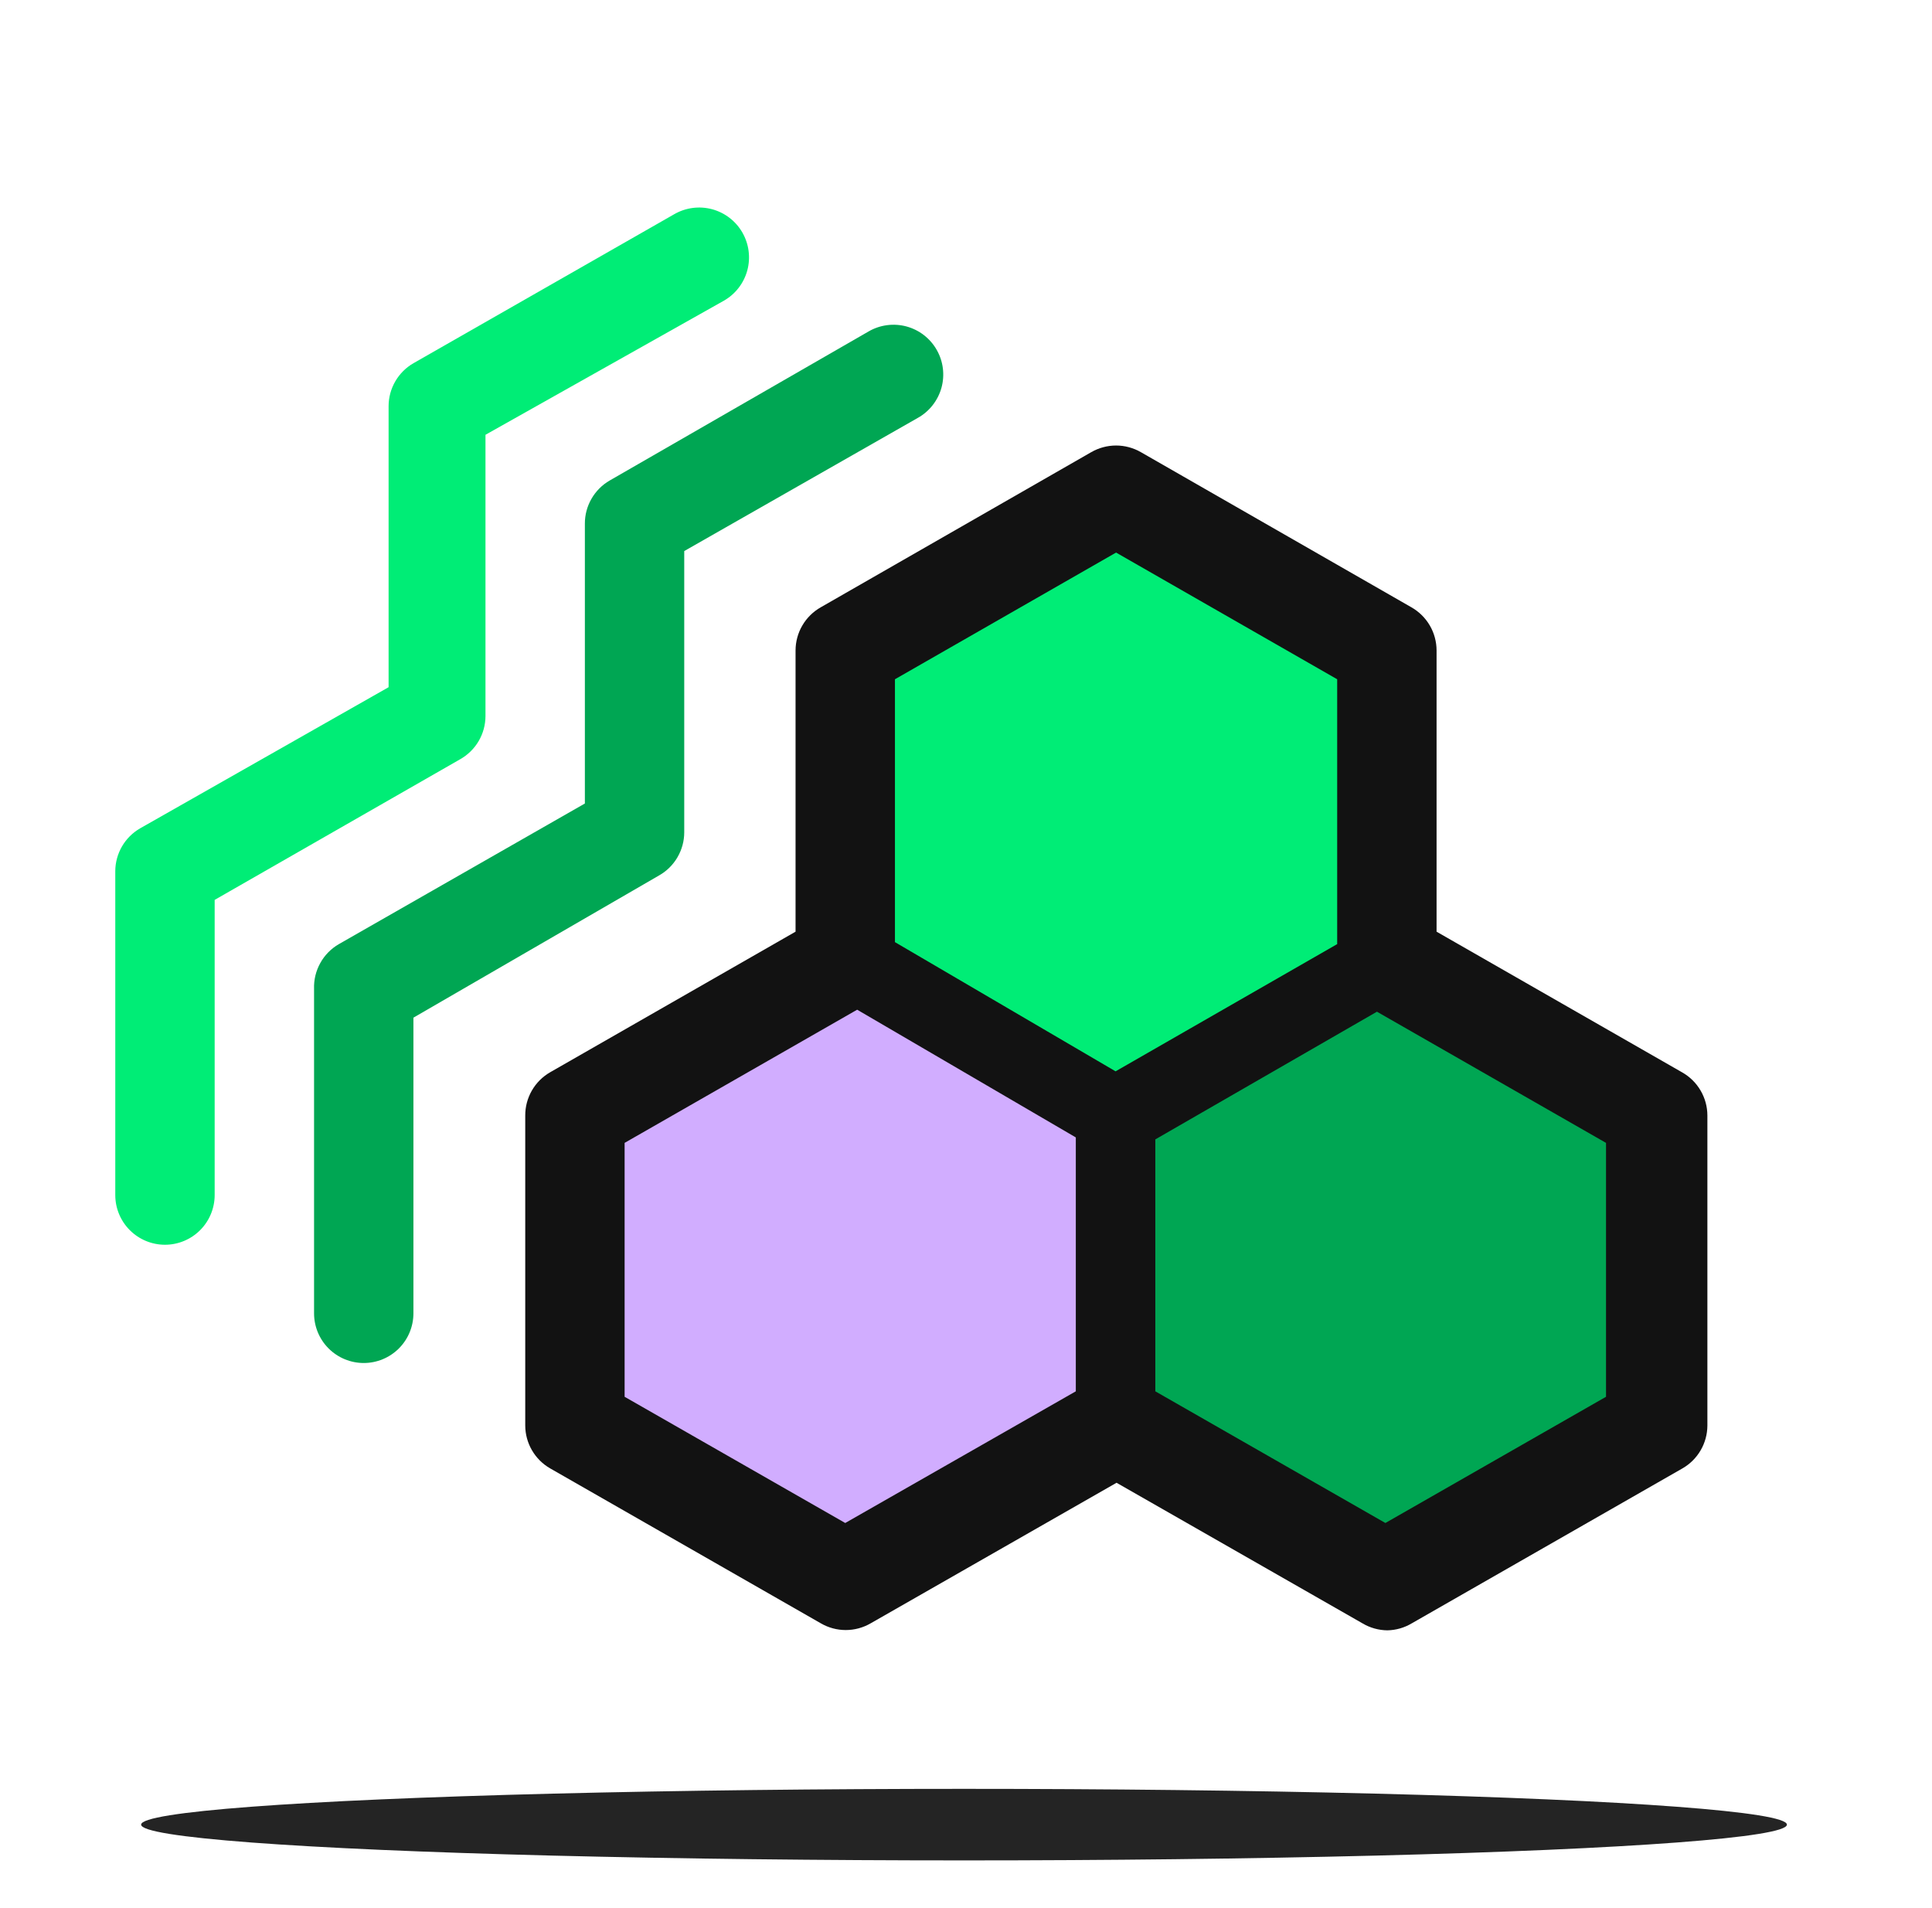 <svg width="81" height="80" viewBox="0 0 81 80" fill="none" xmlns="http://www.w3.org/2000/svg">
<ellipse cx="40.417" cy="76.5" rx="34.5" ry="1.5" fill="#242424"/>
<g clip-path="url(#clip0_2598_49589)">
<path d="M24.167 58.5V47L35.167 40L46.167 47V59.5L34.667 65.5L24.167 58.5Z" fill="#D1ADFF"/>
<path d="M37.167 39.5V28L48.167 21L59.167 28V40.5L47.667 46.5L37.167 39.5Z" fill="#00ED76"/>
<path d="M46.167 58.5V47L57.167 40L68.167 47V59.5L56.667 65.5L46.167 58.5Z" fill="#00A653"/>
<path d="M70.521 44.958L60.229 39.062V27.271C60.228 26.902 60.13 26.539 59.943 26.221C59.756 25.902 59.488 25.639 59.167 25.458L47.833 18.958C47.517 18.776 47.157 18.679 46.792 18.679C46.426 18.679 46.067 18.776 45.75 18.958L34.417 25.458C34.095 25.639 33.827 25.902 33.64 26.221C33.453 26.539 33.355 26.902 33.354 27.271V39.062L23.062 44.958C22.744 45.142 22.481 45.406 22.298 45.724C22.115 46.043 22.019 46.404 22.021 46.771V59.771C22.023 60.134 22.12 60.491 22.303 60.805C22.486 61.12 22.748 61.381 23.062 61.562L34.417 68.062C34.733 68.245 35.093 68.342 35.458 68.342C35.824 68.342 36.183 68.245 36.5 68.062L46.812 62.167L57.125 68.062C57.44 68.25 57.8 68.35 58.167 68.354C58.526 68.347 58.878 68.246 59.187 68.062L70.542 61.562C70.856 61.381 71.118 61.12 71.301 60.805C71.484 60.491 71.581 60.134 71.583 59.771V46.771C71.583 46.402 71.484 46.039 71.297 45.721C71.111 45.402 70.843 45.139 70.521 44.958ZM46.792 23.167L56.062 28.479V39.583L46.771 44.917L37.521 39.5V28.479L46.792 23.167ZM35.437 63.854L26.187 58.562V47.917L35.937 42.333L45.104 47.688V58.333L35.437 63.854ZM67.333 58.562L58.083 63.854L48.437 58.333V47.771L57.729 42.417L67.333 47.917V58.562Z" fill="#121212"/>
</g>
<path d="M15.25 57.146C14.697 57.146 14.168 56.926 13.777 56.536C13.386 56.145 13.167 55.615 13.167 55.062V41.458C13.154 41.081 13.244 40.707 13.428 40.377C13.611 40.046 13.881 39.772 14.208 39.583L24.521 33.688V21.958C24.519 21.591 24.615 21.23 24.798 20.912C24.981 20.594 25.244 20.329 25.562 20.146L36.417 13.896C36.654 13.758 36.917 13.669 37.19 13.633C37.462 13.597 37.739 13.616 38.004 13.687C38.269 13.759 38.518 13.882 38.735 14.05C38.953 14.219 39.135 14.428 39.271 14.667C39.408 14.906 39.496 15.169 39.53 15.443C39.564 15.716 39.544 15.994 39.471 16.259C39.397 16.524 39.271 16.773 39.101 16.989C38.931 17.206 38.72 17.387 38.479 17.521L28.687 23.104V34.896C28.687 35.265 28.588 35.627 28.401 35.946C28.215 36.264 27.947 36.528 27.625 36.708L17.333 42.667V55.062C17.333 55.615 17.114 56.145 16.723 56.536C16.332 56.926 15.803 57.146 15.25 57.146Z" fill="#00A653"/>
<path d="M6.917 52.188C6.364 52.188 5.834 51.968 5.443 51.577C5.053 51.187 4.833 50.657 4.833 50.104V36.521C4.835 36.157 4.933 35.801 5.115 35.486C5.298 35.172 5.56 34.911 5.875 34.729L16.292 28.812V17.021C16.294 16.657 16.391 16.301 16.574 15.986C16.757 15.672 17.018 15.411 17.333 15.229L28.271 8.979C28.752 8.703 29.322 8.629 29.858 8.773C30.393 8.918 30.849 9.269 31.125 9.75C31.401 10.231 31.475 10.802 31.331 11.337C31.186 11.872 30.835 12.328 30.354 12.604L20.354 18.229V30.021C20.353 30.39 20.255 30.752 20.068 31.071C19.881 31.389 19.613 31.652 19.292 31.833L9 37.729V50.104C9 50.657 8.78 51.187 8.39 51.577C7.999 51.968 7.469 52.188 6.917 52.188Z" fill="#00ED76"/>
<defs>
<clipPath id="clip0_2598_49589">
<rect width="75" height="75" fill="white" transform="translate(0.667)"/>
</clipPath>
</defs>
</svg>
